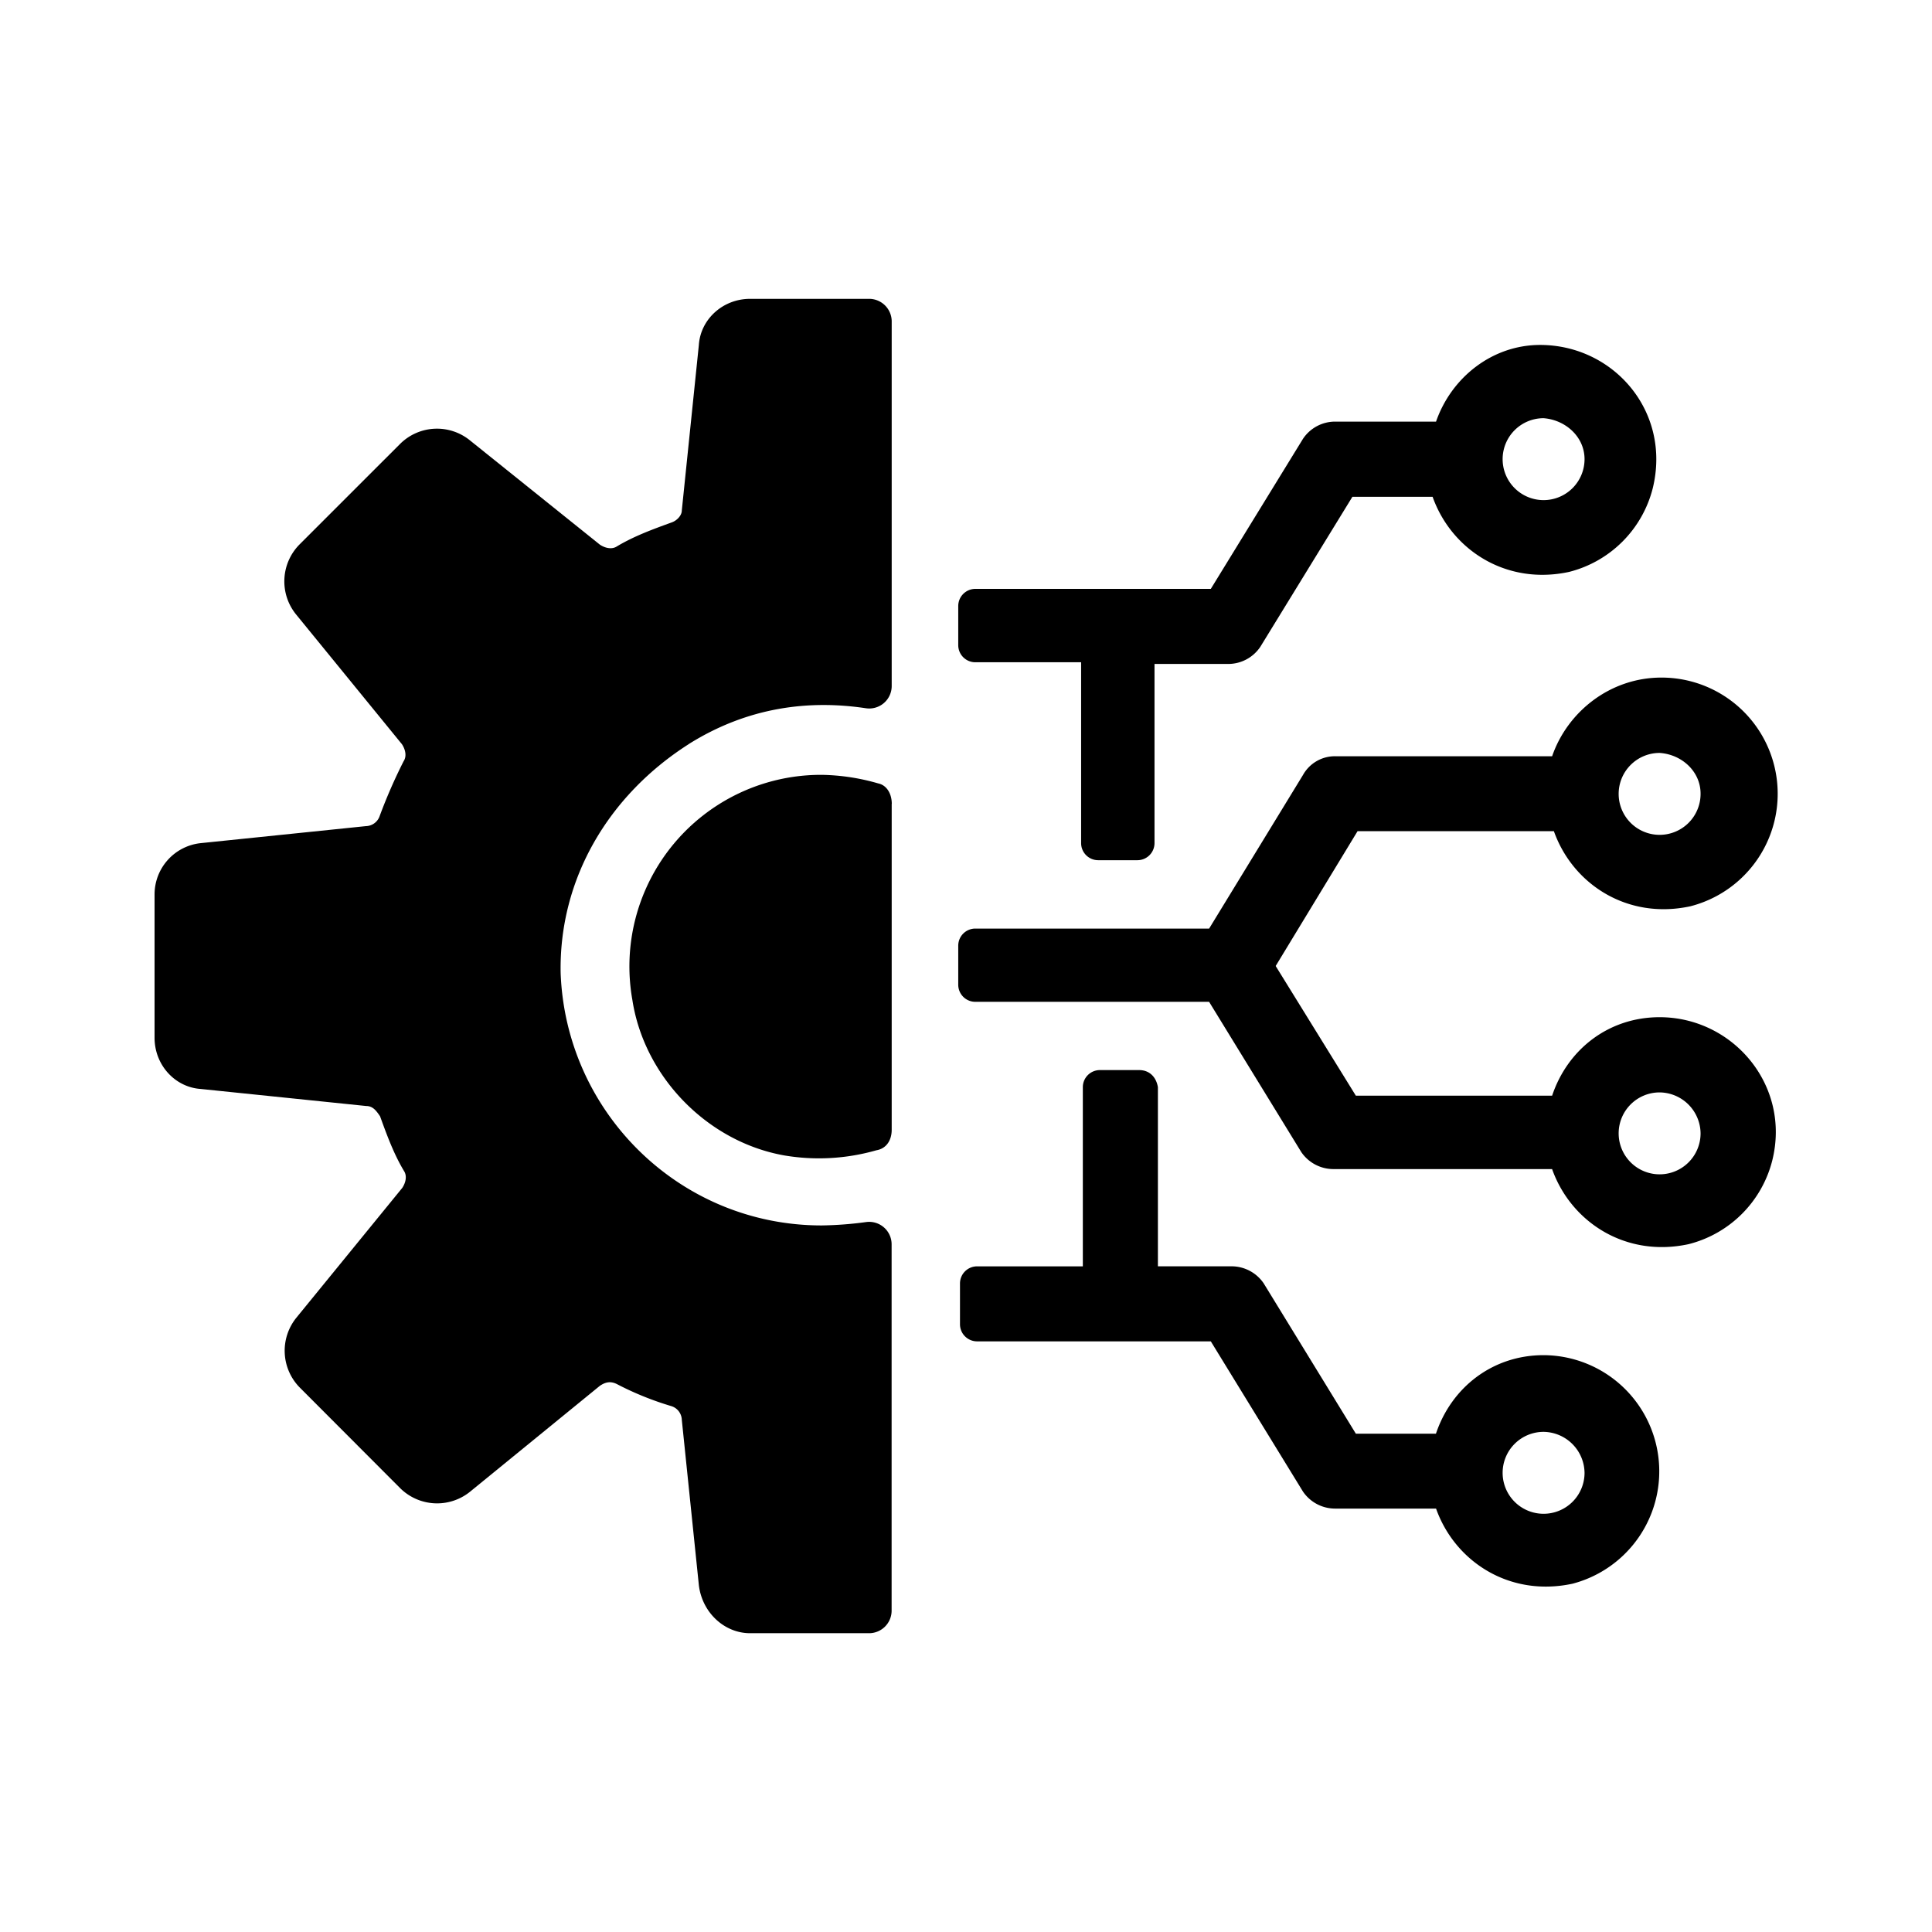 <svg id="Livello_1" data-name="Livello 1" xmlns="http://www.w3.org/2000/svg" viewBox="0 0 700 700"><path d="M249.5,269.62c21.65-13.6,43.9-16.08,64.3-13a8.14,8.14,0,0,0,9.28-8V116.28a8.19,8.19,0,0,0-8-8H271.76c-9.89,0-17.93,7.42-18.55,16.69l-6.18,60c0,1.85-1.86,3.71-3.71,4.33-6.8,2.47-13.6,4.95-19.79,8.66-1.85,1.23-4.33.61-6.18-.62l-47-37.72A18.94,18.94,0,0,0,145,160.8l-36.48,36.47a19,19,0,0,0-1.24,25.36l38.34,47c1.23,1.86,1.85,4.33.61,6.19a190.58,190.58,0,0,0-8.65,19.79,5.39,5.39,0,0,1-5,3.71l-60,6.18A18.69,18.69,0,0,0,56,324V376c0,9.89,7.42,17.92,16.7,18.55l60,6.18c2.47,0,3.71,1.85,5,3.71,2.47,6.8,4.94,13.6,8.65,19.79,1.24,1.85.62,4.33-.61,6.18l-38.34,47a19,19,0,0,0,1.24,25.35L145,539.2a19,19,0,0,0,25.35,1.24l47-38.34c1.85-1.23,3.71-1.85,6.18-.61a111.34,111.34,0,0,0,19.79,8,5.37,5.37,0,0,1,3.71,4.94l6.19,60c1.23,9.89,9.27,17.31,18.55,17.31h43.28a8.18,8.18,0,0,0,8-8V450.78a8.14,8.14,0,0,0-9.27-8A132.22,132.22,0,0,1,297.73,444c-51.32,0-92.74-40.81-94.6-91.51-.62-34,17.31-64.3,46.37-82.85Z"/><path d="M323.08,291.26V409.35c0,3.71-1.86,6.8-5.56,7.42a75.45,75.45,0,0,1-33.39,1.86c-27.82-4.95-50.7-28.45-55-56.27a69.41,69.41,0,0,1,68.63-81.62,77.59,77.59,0,0,1,20.41,3.1c3.08.62,4.94,3.71,4.94,7.42Z"/><path d="M412.73,387.71H398.51a6.19,6.19,0,0,0-6.18,6.19v64.92H354a6.2,6.2,0,0,0-6.18,6.18v14.84A6.2,6.2,0,0,0,354,486H438.7l33.38,54.41a14.09,14.09,0,0,0,11.75,6.18h36.48c6.8,19.17,26.59,32.15,49.47,27.21A42.09,42.09,0,0,0,559.27,491c-18.55,0-33.39,11.75-39,28.45H491.25L457.87,465a14.08,14.08,0,0,0-11.75-6.19H419.53V393.9c-.62-3.71-3.09-6.19-6.8-6.19ZM574.11,533.63a14.84,14.84,0,1,1-14.84-14.84A15.05,15.05,0,0,1,574.11,533.63Z"/><path d="M520.31,152.76H483.84A14,14,0,0,0,472.09,159L438.7,213.36H353.38a6.21,6.21,0,0,0-6.19,6.19v14.22a6.19,6.19,0,0,0,6.19,6.18h38.33v65.54a6.19,6.19,0,0,0,6.18,6.18h14.22a6.2,6.2,0,0,0,6.19-6.18V240.56h26.58a14,14,0,0,0,11.75-6.19L490,180h29.06c6.8,19.17,26.58,32.15,49.46,27.21a41.84,41.84,0,0,0,30.3-30.3c6.8-27.82-14.22-51.93-40.81-51.93-17.31,0-32.15,11.75-37.72,27.82Zm53.8,13.6a14.84,14.84,0,1,1-14.84-14.84C567.31,152.15,574.11,158.33,574.11,166.36Z"/><path d="M562.36,274H483.83a13.24,13.24,0,0,0-11.74,6.8l-34,55.64H353.37a6.19,6.19,0,0,0-6.18,6.19V356.8a6.19,6.19,0,0,0,6.18,6.18h84.71l33.38,54.41a14.1,14.1,0,0,0,11.75,6.19h79.14c6.81,19.16,26.59,32.15,49.47,27.2a41.84,41.84,0,0,0,30.3-30.29c6.8-27.21-14.22-51.94-40.81-51.94-18.55,0-33.38,11.74-38.95,28.44H491.25L462.2,350l29.67-48.85H563c6.8,19.17,26.58,32.16,49.46,27.21a42.09,42.09,0,0,0-10.51-82.86c-18.55,0-34,12.37-39.57,28.45Zm53.79,136.64a14.84,14.84,0,1,1-14.84-14.84A15,15,0,0,1,616.15,410.59Zm0-123a14.84,14.84,0,1,1-14.84-14.84C609.35,273.33,616.15,279.51,616.15,287.55Z"/></svg>